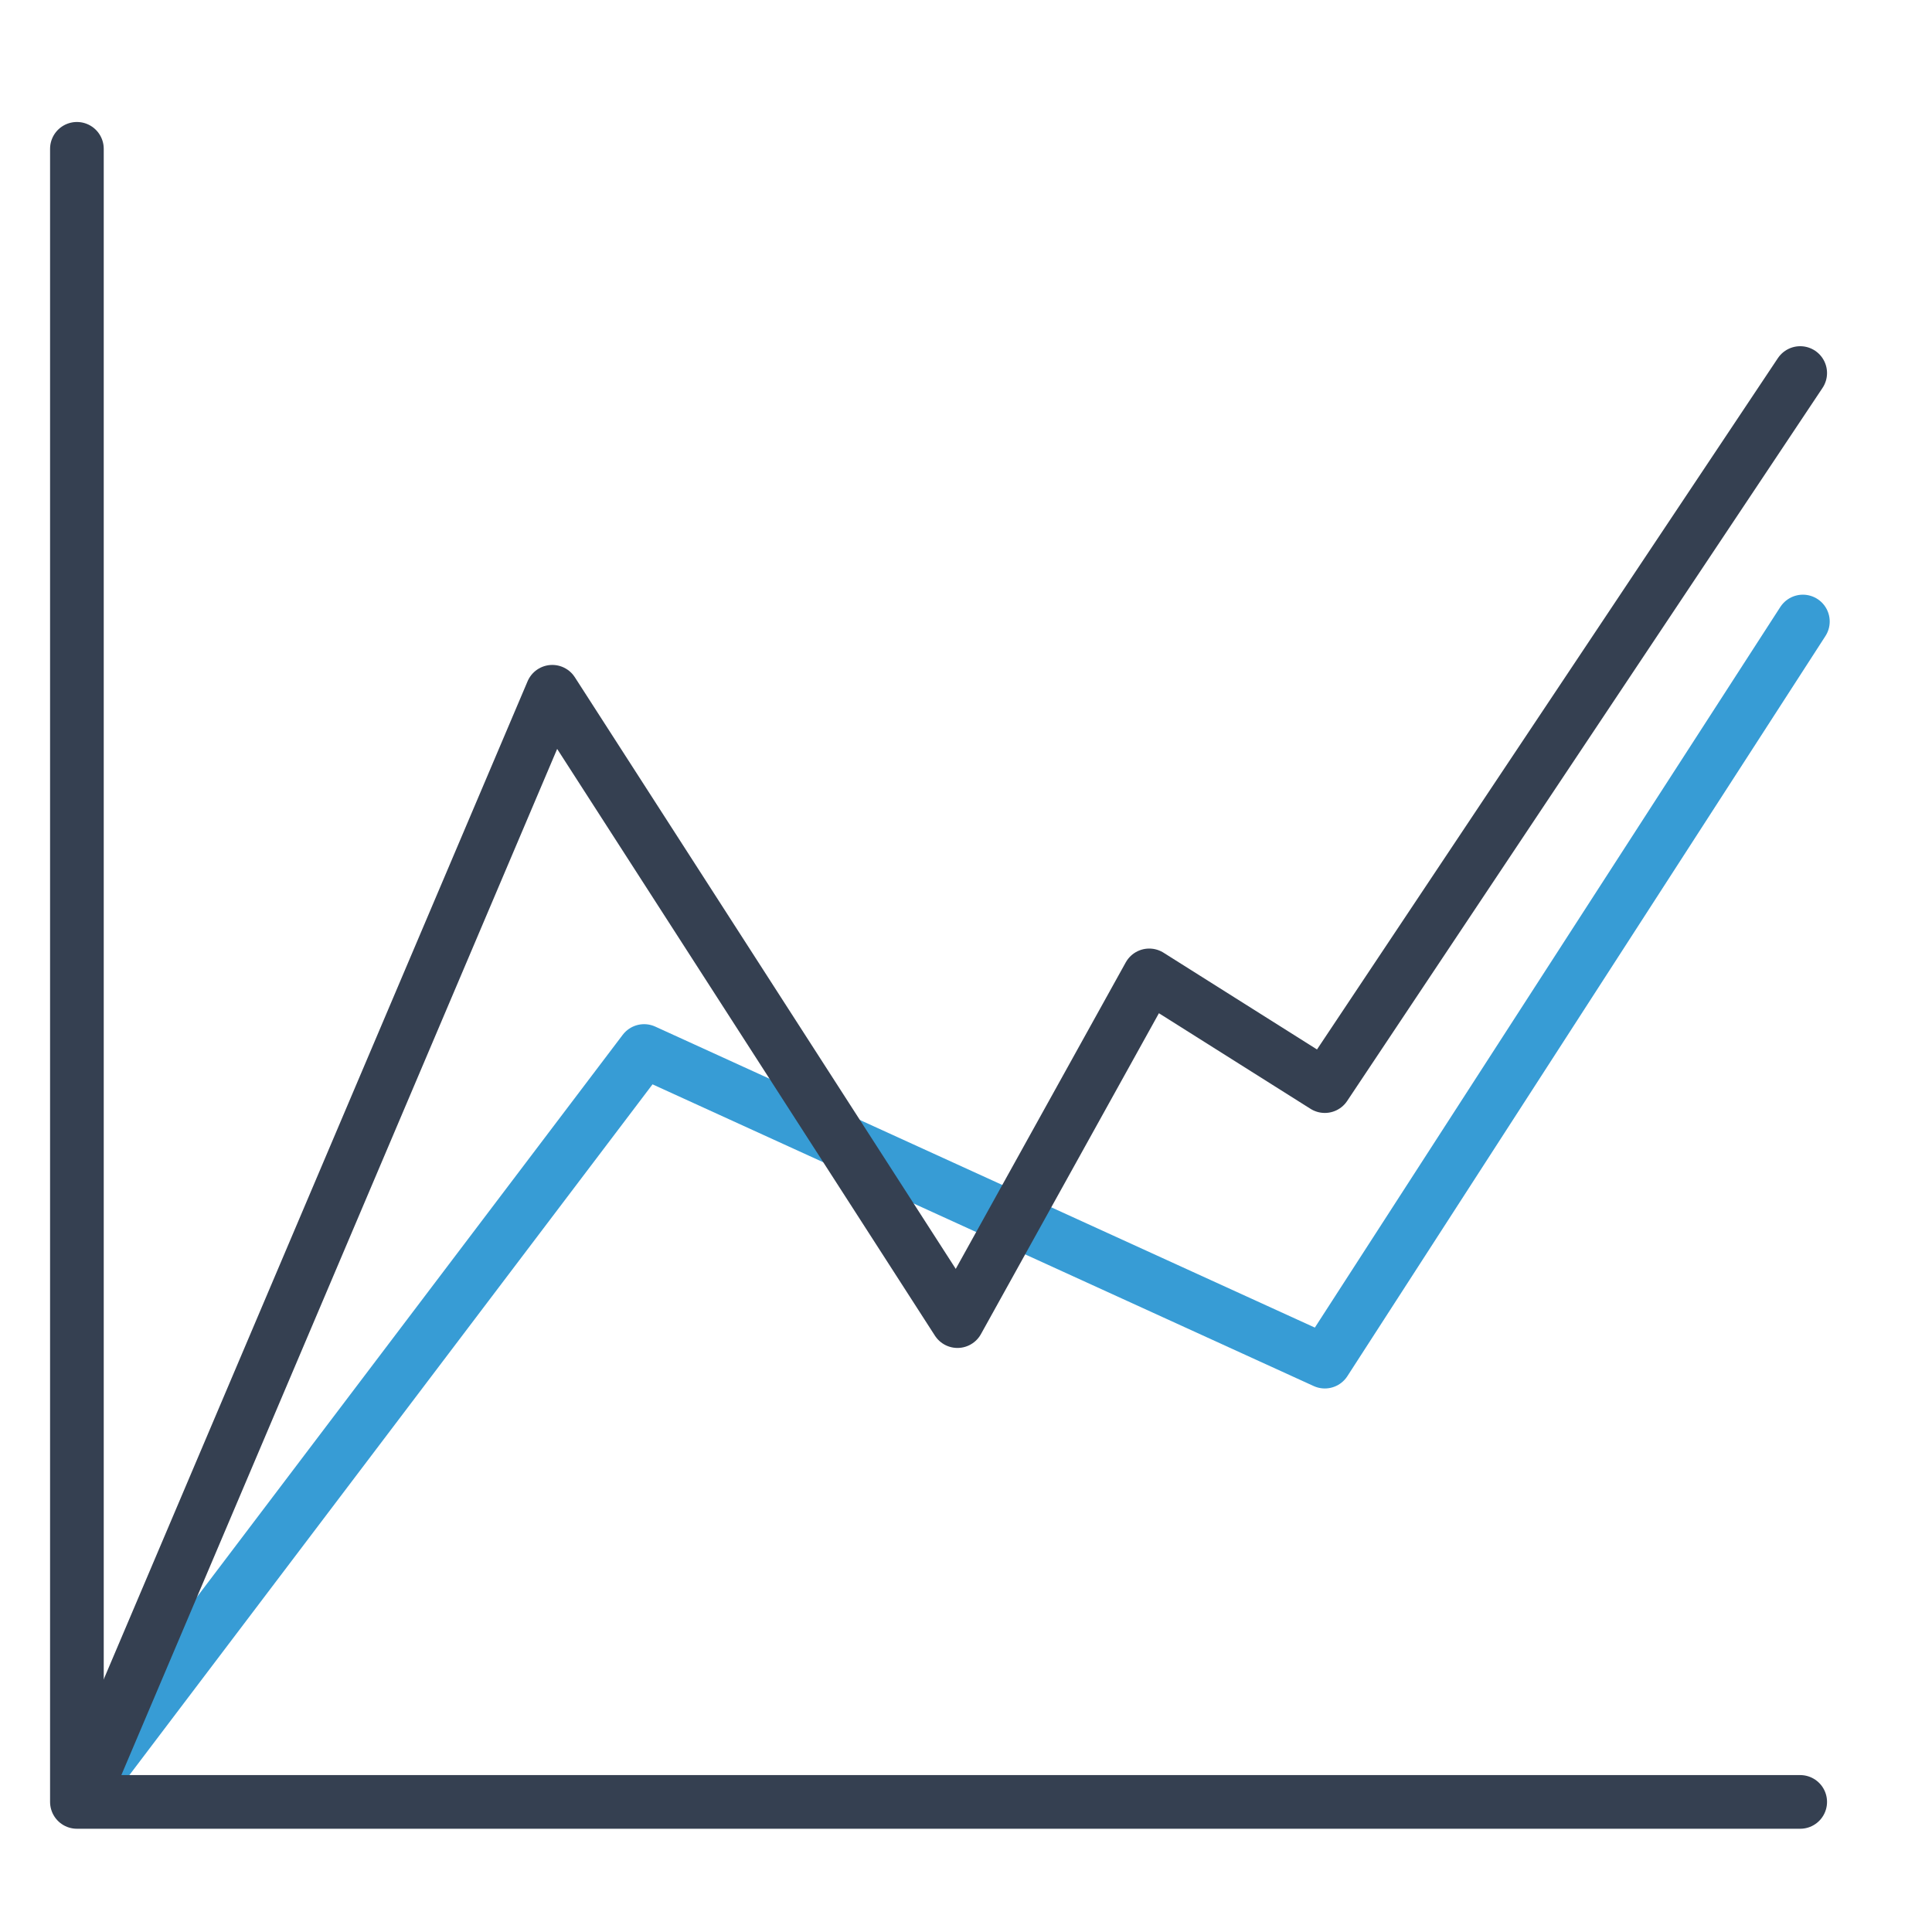 <?xml version="1.0" encoding="UTF-8" standalone="no"?><!DOCTYPE svg PUBLIC "-//W3C//DTD SVG 1.1//EN" "http://www.w3.org/Graphics/SVG/1.1/DTD/svg11.dtd"><svg width="100%" height="100%" viewBox="0 0 36 36" version="1.1" xmlns="http://www.w3.org/2000/svg" xmlns:xlink="http://www.w3.org/1999/xlink" xml:space="preserve" xmlns:serif="http://www.serif.com/" style="fill-rule:evenodd;clip-rule:evenodd;stroke-linecap:round;stroke-linejoin:round;stroke-miterlimit:1.5;"><path d="M1.634,33.274l10.368,-13.69l12.684,5.788l8.908,-13.791" style="fill:none;stroke:#379cd5;stroke-width:1px;"/><path d="M1.634,33.274l8.657,-20.384l7.55,11.727l3.573,-6.442l3.272,2.063l8.858,-13.287" style="fill:none;stroke:#354051;stroke-width:1px;"/><path d="M1.433,2.773l-0,30.803l32.111,0" style="fill:none;stroke:#354051;stroke-width:1px;"/></svg>